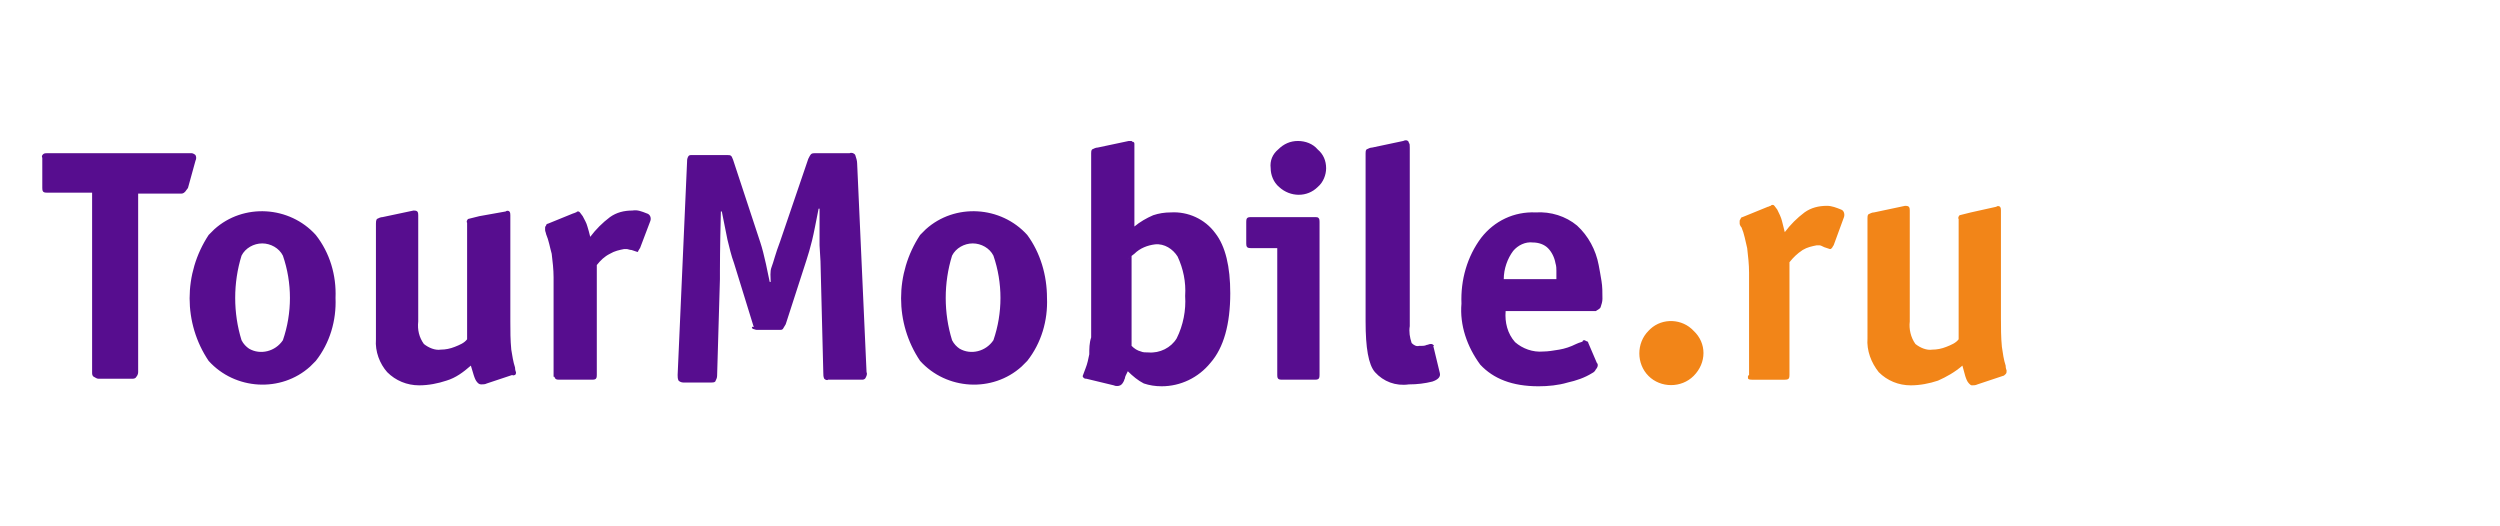 <svg xmlns="http://www.w3.org/2000/svg" width="266" height="56"><path d="M180.2 35.2c-1.2-1.3-3.3-1.4-4.6-.2l-.2.2c-1.3 1.3-1.3 3.5 0 4.8 1.3 1.3 3.5 1.3 4.8 0 1.4-1.4 1.4-3.5 0-4.8zm5.8 5.1c.1.1.3.1.4.1h3.5c.1 0 .3 0 .4-.1.1-.1.1-.3.1-.4v-12c.4-.5.8-.9 1.4-1.3.5-.3 1-.4 1.5-.5h.3c.1 0 .3.1.5.2l.6.2c.1 0 .1 0 .2-.1s.1-.2.2-.3l1.1-3c.1-.3 0-.7-.3-.8-.5-.2-1-.4-1.5-.4-.9 0-1.7.2-2.4.7-.8.6-1.5 1.3-2.1 2.1l-.3-1.2c-.1-.4-.3-.8-.5-1.2-.1-.1-.2-.3-.3-.4-.1-.1-.1-.1-.2-.1s-.1 0-.2.1c-.1 0-.2.1-.3.1l-2.7 1.1c-.1 0-.2.1-.2.2 0 0-.1.1-.1.2v.3c0 .1.1.3.2.4.3.7.4 1.4.6 2.2.1.9.2 1.7.2 2.6v10.9c-.2.1-.1.3-.1.4zm27.4-.5c.1-.1.1-.2.1-.3v-.1s-.1-.2-.1-.5c-.2-.6-.3-1.3-.4-2-.1-1-.1-2.1-.1-3.1V22.4c0-.1 0-.3-.1-.4-.1-.1-.3-.1-.4 0l-2.7.6-1.2.3c-.1.1-.2.3-.1.4v12.8c-.3.4-.8.6-1.3.8-.5.2-1 .3-1.5.3-.6.1-1.3-.2-1.8-.6-.5-.7-.7-1.6-.6-2.4V22.4c0-.1 0-.3-.1-.4-.1-.1-.3-.1-.4-.1l-3.3.7c-.2 0-.4.1-.6.2-.1.1-.1.3-.1.4V36c-.1 1.3.4 2.6 1.2 3.6.9.9 2.1 1.4 3.4 1.4 1 0 2-.2 2.9-.5.9-.4 1.8-.9 2.6-1.6.1.4.2.7.3 1.1.1.3.2.6.4.8.1.1.2.2.3.2.2 0 .4 0 .6-.1l2.7-.9c.1 0 .2-.1.3-.2z" fill="#f28518"/><path d="M19.2 20.6c.2 0 .3 0 .5-.2.1-.1.2-.3.3-.4l.8-2.9c.1-.2.1-.4 0-.6-.1-.1-.3-.2-.4-.2H5c-.1 0-.3 0-.4.1-.1.1-.2.2-.1.4V20c0 .1 0 .3.1.4.1.1.3.1.4.1h4.8v19.1c0 .2 0 .4.2.5.2.1.3.2.5.2H14c.2 0 .4 0 .5-.2.1-.1.2-.3.2-.5v-19h4.5zM33.6 25c-2.8-3.1-7.7-3.4-10.8-.6l-.6.6c-2.7 4.1-2.7 9.4 0 13.4 2.8 3.1 7.7 3.4 10.8.6l.6-.6c1.5-1.9 2.2-4.3 2.1-6.7.1-2.4-.6-4.8-2.1-6.7zm-7.9 11.2c-.9-2.9-.9-6.1 0-9 .4-.8 1.3-1.3 2.2-1.3.9 0 1.8.5 2.2 1.3 1 2.9 1 6.1 0 9-.8 1.2-2.4 1.6-3.6.9-.3-.2-.6-.5-.8-.9zm29.1 3.7c.1-.1.1-.2.1-.2v-.1s-.1-.2-.1-.5c-.2-.6-.3-1.3-.4-1.9-.1-1-.1-2-.1-3V22.9c0-.1 0-.3-.1-.4-.1-.1-.3-.1-.4 0L51 23l-1.2.3c-.1.1-.2.3-.1.4v12.4c-.3.4-.8.6-1.3.8-.5.2-1 .3-1.5.3-.6.1-1.3-.2-1.8-.6-.5-.7-.7-1.5-.6-2.4V22.9c0-.1 0-.3-.1-.4-.1-.1-.3-.1-.4-.1l-3.3.7c-.2 0-.4.1-.6.2-.1.2-.1.3-.1.5v12.3c-.1 1.3.4 2.6 1.2 3.5.9.9 2.1 1.4 3.4 1.4 1 0 2-.2 2.9-.5 1-.3 1.8-.9 2.6-1.6.1.3.2.7.3 1 .1.3.2.6.4.8.1.1.2.2.4.2s.4 0 .6-.1l2.7-.9c.1.1.2 0 .3 0zm4.3.4c.1.1.3.1.4.1H63c.1 0 .3 0 .4-.1.1-.1.1-.3.1-.4V28.2c.4-.5.8-.9 1.4-1.2.5-.3 1-.4 1.5-.5h.3c.1 0 .3.1.5.1l.6.2c.1 0 .1 0 .1-.1.1-.1.1-.2.2-.3l1.1-2.9c.1-.3 0-.7-.4-.8-.5-.2-1-.4-1.5-.3-.9 0-1.7.2-2.4.7-.8.6-1.5 1.3-2.1 2.1-.1-.4-.2-.8-.3-1.1-.1-.4-.3-.7-.5-1.1-.1-.1-.2-.3-.3-.4-.1-.1-.1-.1-.2-.1s-.1 0-.2.1c-.1 0-.2.1-.3.1l-2.7 1.1c-.1 0-.2.1-.2.2 0 0-.1.1-.1.2v.3c0 .1.1.3.1.4.3.7.4 1.4.6 2.1.1.8.2 1.7.2 2.5v10.6c.1-.1.1.1.2.2zm21-5.3c.1 0 .3.1.4.1H83c.1 0 .2 0 .3-.1.1-.2.2-.3.3-.5l2.2-6.8c.2-.6.4-1.3.6-2.1.2-.8.4-1.9.7-3.4h.1v3.9l.1 1.7.3 11.9c0 .2 0 .4.1.6.1.1.3.2.4.1h3.6c.1 0 .3 0 .4-.2.1-.2.2-.4.1-.6l-1-22.2c0-.3-.1-.6-.2-.9-.1-.2-.4-.3-.6-.2h-3.7c-.1 0-.3 0-.4.1-.1.1-.2.3-.3.5l-3 8.8c-.5 1.3-.7 2.2-.9 2.7S82 29.5 82 30h-.1c-.1-.4-.2-1-.4-1.9s-.4-1.7-.6-2.3L78 17c-.1-.2-.1-.3-.2-.4-.1-.1-.2-.1-.4-.1h-3.8c-.2 0-.3 0-.4.2-.1.2-.1.4-.1.6l-1 22.6c0 .2 0 .4.1.6.1.1.3.2.5.2h3c.1 0 .3 0 .4-.1.1-.2.2-.4.2-.6l.3-10.3v-.9c0-.3 0-2.4.1-6.3h.1l.6 3c.2.8.4 1.7.7 2.5l2.1 6.8c-.3-.1-.2.1-.1.2zm29.2-10c-2.8-3.1-7.7-3.4-10.8-.6l-.6.6c-2.7 4.1-2.7 9.4 0 13.4 2.8 3.1 7.7 3.4 10.8.6l.6-.6c1.5-1.9 2.2-4.3 2.1-6.7 0-2.4-.7-4.8-2.1-6.7zm-8 11.2c-.9-2.9-.9-6.1 0-9 .4-.8 1.3-1.3 2.2-1.3.9 0 1.8.5 2.2 1.3 1 2.9 1 6.1 0 9-.8 1.2-2.4 1.6-3.6.9-.3-.2-.6-.5-.8-.9zm14.6 1.5c-.1.5-.2 1-.4 1.5l-.3.8c0 .1 0 .1.1.2s.2.1.3.1l2.9.7c.2.1.5.1.7 0 .2-.1.3-.3.4-.5 0-.1.1-.2.1-.3 0-.1.1-.3.3-.7.5.5 1.1 1 1.7 1.3.6.2 1.2.3 1.9.3 2 0 3.9-.9 5.2-2.5 1.4-1.6 2.1-4.1 2.1-7.4 0-2.8-.5-5-1.6-6.4-1.1-1.5-2.9-2.3-4.7-2.2-.7 0-1.3.1-1.9.3-.7.3-1.4.7-2 1.2v-8.8c0-.1 0-.1-.1-.2-.1 0-.1 0-.2-.1h-.3l-3.3.7c-.2 0-.4.1-.6.2-.1.1-.1.3-.1.4v19.6c-.2.6-.2 1.2-.2 1.8zm4.8-10.7c.6-.6 1.4-.9 2.2-1 1-.1 1.9.5 2.4 1.3.6 1.3.9 2.7.8 4.2.1 1.5-.2 3.1-.9 4.5-.6 1-1.8 1.6-3 1.5-.3 0-.6 0-.8-.1-.4-.1-.7-.3-1-.6v-9.6c-.5.5-.5.4.3-.2zm15.2 12.9c0 .1 0 .3.1.4.1.1.3.1.4.1h3.5c.1 0 .3 0 .4-.1.1-.1.1-.3.1-.4V23.6c0-.1 0-.3-.1-.4-.1-.1-.2-.1-.4-.1h-6.8c-.1 0-.3 0-.4.1-.1.1-.1.3-.1.4v2.3c0 .1 0 .3.1.4.1.1.3.1.4.1h2.8v13.5zm.2-20c1.2 1.1 3 1.1 4.1 0 .6-.5.9-1.3.9-2 0-.8-.3-1.5-.9-2-.5-.6-1.3-.9-2.1-.9s-1.5.3-2.1.9c-.6.5-.9 1.2-.8 2 0 .7.3 1.5.9 2zm16.4 16.8s-.1-.1-.2-.1h-.1c-.1 0-.3.1-.4.1-.2.1-.4.1-.5.1h-.3c-.3.1-.6-.1-.8-.3-.2-.6-.3-1.2-.2-1.8v-19c0-.3 0-.4-.1-.5 0-.1 0-.1-.1-.2s-.3-.1-.5 0l-3.3.7c-.2 0-.4.1-.6.2-.1.1-.1.3-.1.4v17.9c0 2.8.3 4.6 1 5.4.9 1 2.2 1.5 3.6 1.3.9 0 1.7-.1 2.5-.3.6-.2.9-.5.8-.9l-.7-2.9c.1 0 .1-.1 0-.1zm17.8-4c.1-.3.2-.6.2-.9 0-.7 0-1.3-.1-1.9-.1-.6-.2-1.2-.3-1.7-.3-1.6-1.1-3.1-2.3-4.2-1.2-1-2.8-1.5-4.4-1.4-2.3-.1-4.4.9-5.8 2.7-1.5 2-2.2 4.5-2.1 7-.2 2.3.6 4.6 2 6.5 1.4 1.5 3.4 2.3 6.2 2.3 1 0 2.1-.1 3.1-.4.9-.2 1.8-.5 2.6-1 .2-.1.3-.2.4-.4.1-.1.2-.3.2-.4v-.1c0-.1-.1-.2-.1-.2l-.9-2.1c0-.1-.1-.2-.2-.2s-.1-.1-.2-.1-.2 0-.2.1-.3.1-.7.3c-.6.3-1.2.5-1.8.6-.6.1-1.2.2-1.7.2-1.1.1-2.2-.3-3-1-.8-.9-1.1-2.1-1-3.3h9.6c.1-.1.4-.2.5-.4zm-9.3-6c.5-.6 1.3-1 2.1-.9.6 0 1.2.2 1.6.6.4.4.7 1 .8 1.6.1.3.1.6.1.8v.9H160c0-1.1.4-2.2 1-3z" fill="#570d8f"/></svg>